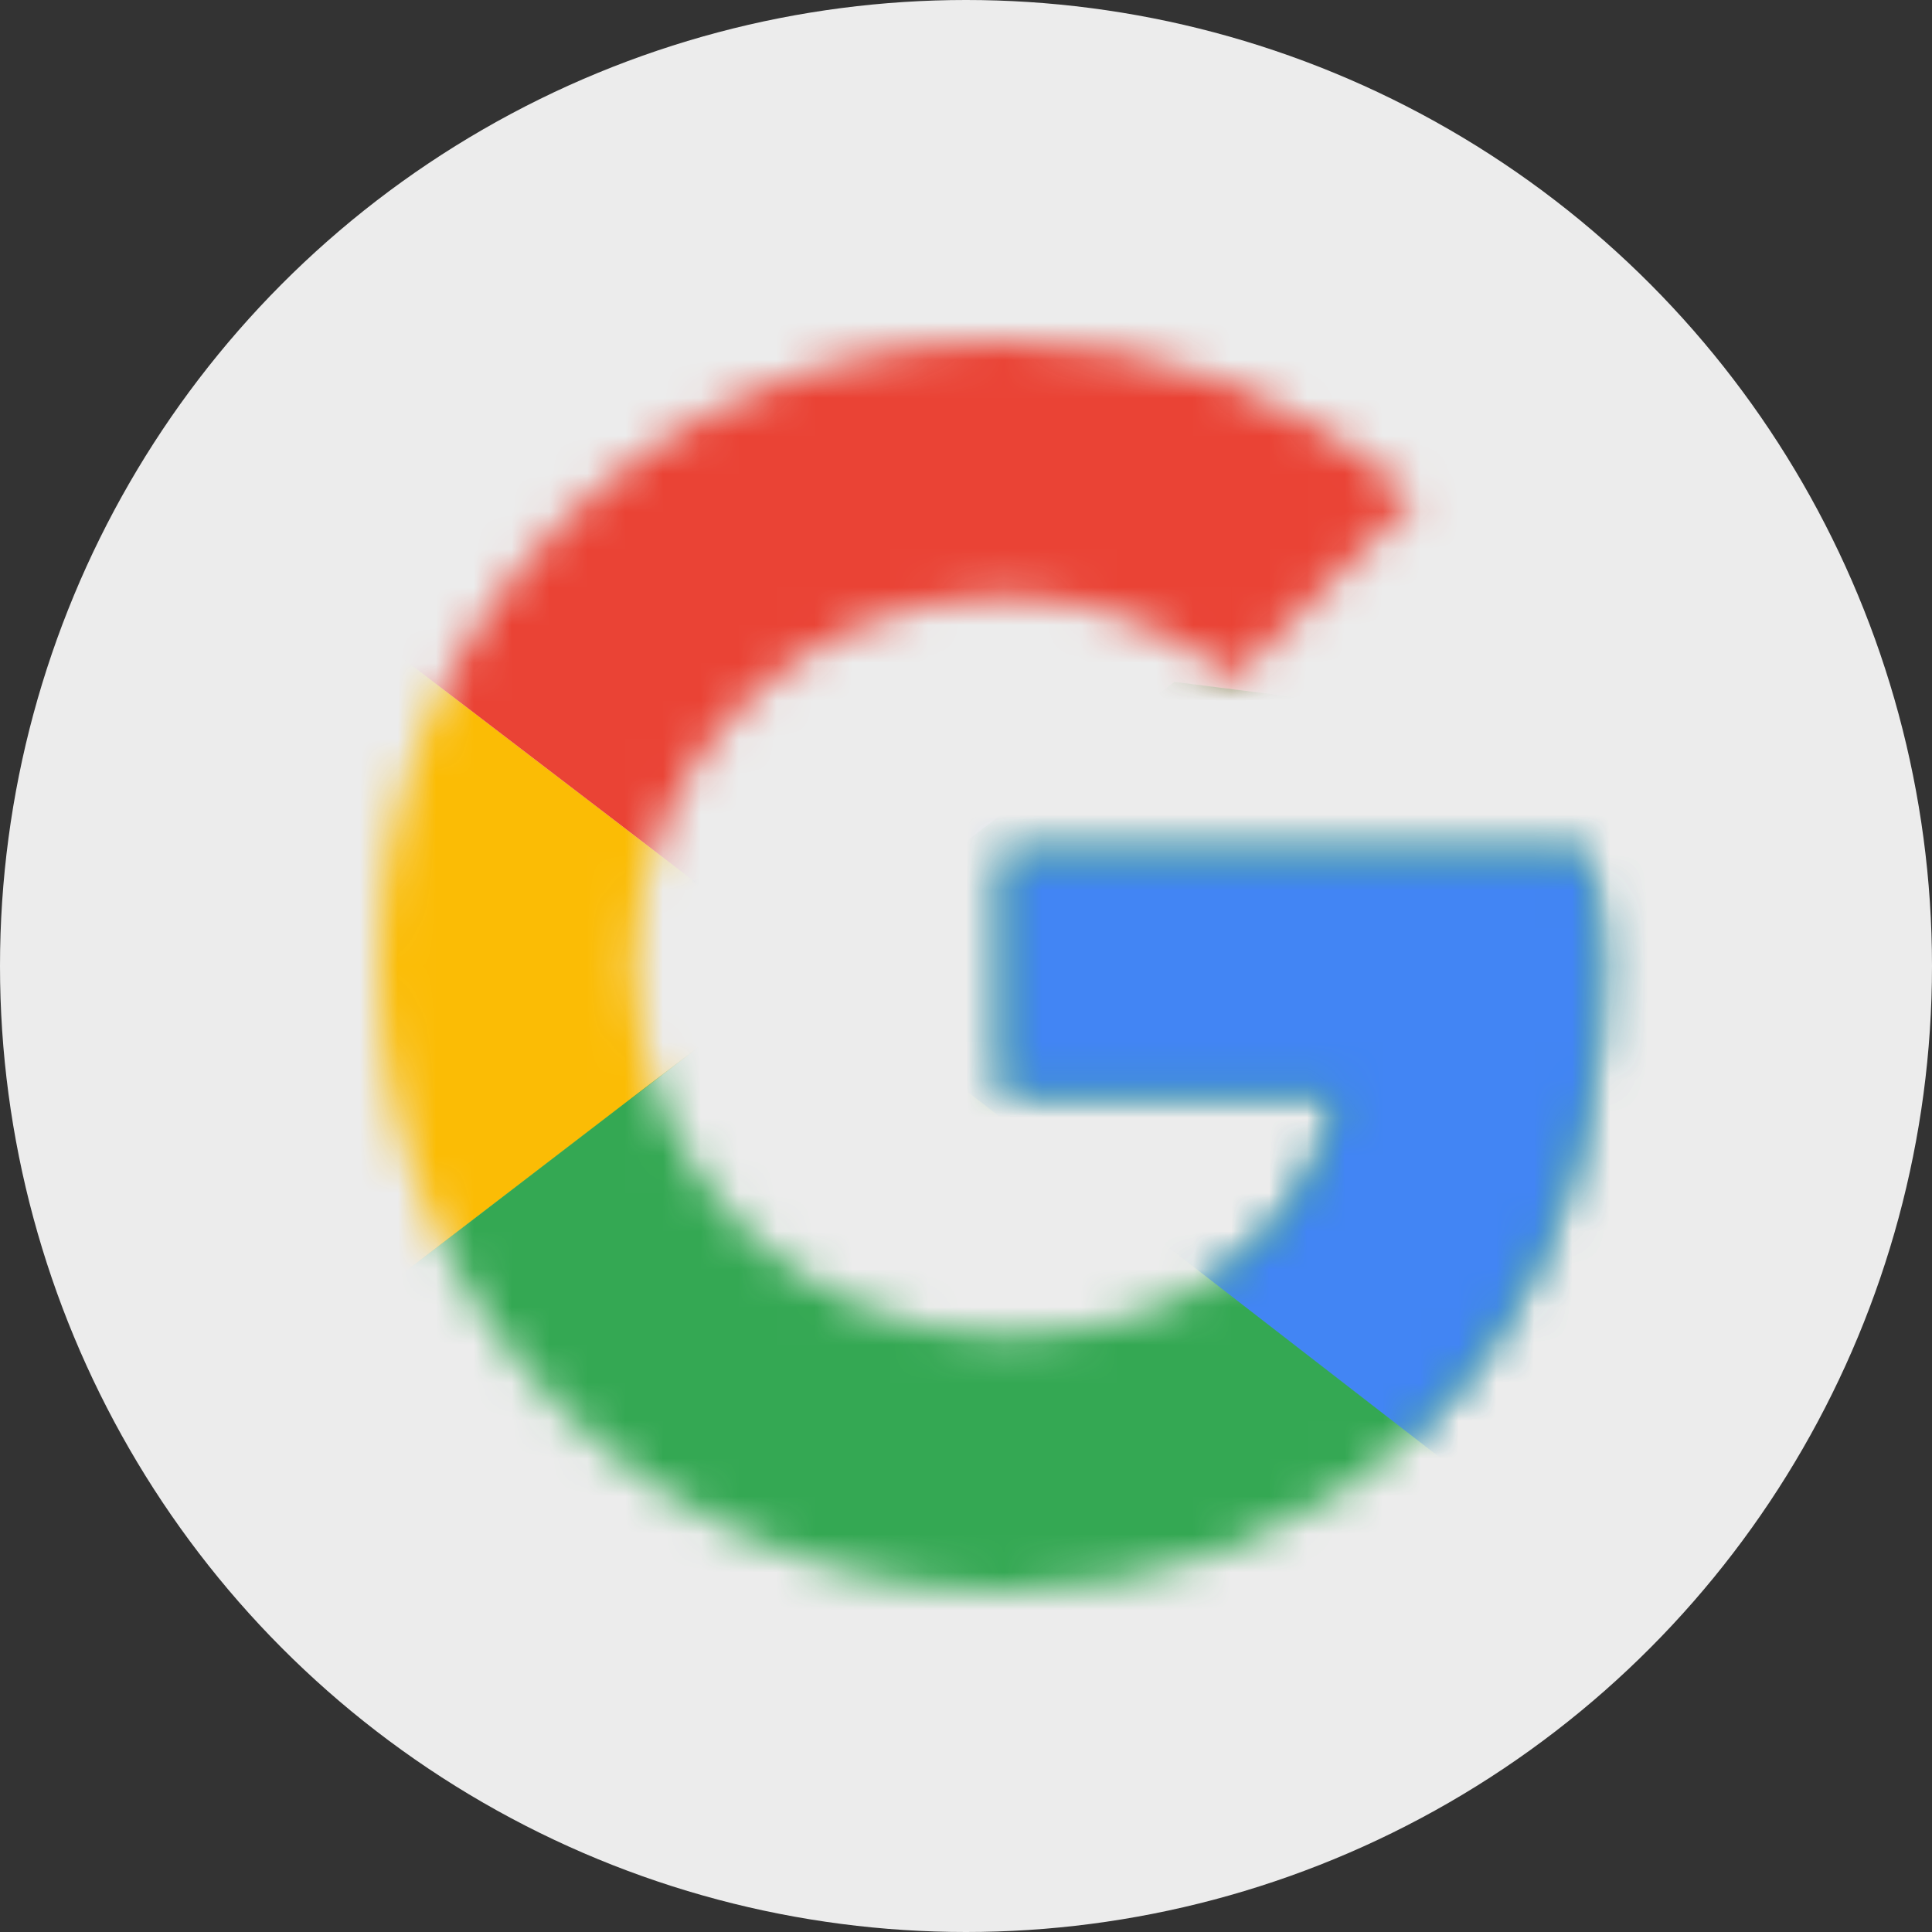 <svg width="51" height="51" viewBox="0 0 51 51" fill="none" xmlns="http://www.w3.org/2000/svg">
<rect x="0" y="0" width="51" height="51" fill="#333333" stroke="none"/>
<circle cx="25.5" cy="25.5" r="25.5" fill="#ECECEC"/>
<mask id="mask0_195_4344" style="mask-type:luminance" maskUnits="userSpaceOnUse" x="10" y="9" width="33" height="33">
<path d="M41.875 22.5H26.5V28.875H35.35C34.525 32.925 31.075 35.25 26.5 35.25C21.1 35.25 16.75 30.9 16.75 25.5C16.75 20.1 21.1 15.75 26.5 15.75C28.825 15.75 30.925 16.575 32.575 17.925L37.375 13.125C34.45 10.575 30.7 9 26.5 9C17.35 9 10 16.35 10 25.5C10 34.65 17.35 42 26.5 42C34.75 42 42.25 36 42.25 25.5C42.25 24.525 42.1 23.475 41.875 22.5Z" fill="white"/>
</mask>
<g mask="url(#mask0_195_4344)">
<path d="M8.5 35.25V15.75L21.25 25.5L8.5 35.25Z" fill="#FBBC05"/>
</g>
<mask id="mask1_195_4344" style="mask-type:luminance" maskUnits="userSpaceOnUse" x="10" y="9" width="33" height="33">
<path d="M41.875 22.5H26.5V28.875H35.35C34.525 32.925 31.075 35.25 26.5 35.25C21.1 35.25 16.75 30.9 16.75 25.5C16.75 20.1 21.1 15.75 26.5 15.75C28.825 15.75 30.925 16.575 32.575 17.925L37.375 13.125C34.45 10.575 30.7 9 26.5 9C17.35 9 10 16.35 10 25.5C10 34.65 17.35 42 26.5 42C34.75 42 42.25 36 42.25 25.5C42.25 24.525 42.1 23.475 41.875 22.5Z" fill="white"/>
</mask>
<g mask="url(#mask1_195_4344)">
<path d="M8.5 15.75L21.25 25.5L26.5 20.925L44.5 18V7.5H8.5V15.75Z" fill="#EA4335"/>
</g>
<mask id="mask2_195_4344" style="mask-type:luminance" maskUnits="userSpaceOnUse" x="10" y="9" width="33" height="33">
<path d="M41.875 22.5H26.5V28.875H35.35C34.525 32.925 31.075 35.25 26.5 35.25C21.1 35.25 16.75 30.9 16.75 25.5C16.75 20.1 21.1 15.75 26.5 15.75C28.825 15.75 30.925 16.575 32.575 17.925L37.375 13.125C34.45 10.575 30.7 9 26.5 9C17.35 9 10 16.35 10 25.5C10 34.65 17.35 42 26.5 42C34.75 42 42.25 36 42.25 25.5C42.25 24.525 42.1 23.475 41.875 22.5Z" fill="white"/>
</mask>
<g mask="url(#mask2_195_4344)">
<path d="M8.5 35.25L31 18L36.925 18.75L44.5 7.5V43.5H8.5V35.25Z" fill="#34A853"/>
</g>
<mask id="mask3_195_4344" style="mask-type:luminance" maskUnits="userSpaceOnUse" x="10" y="9" width="33" height="33">
<path d="M41.875 22.5H26.5V28.875H35.35C34.525 32.925 31.075 35.25 26.5 35.25C21.1 35.25 16.75 30.9 16.75 25.5C16.75 20.1 21.1 15.75 26.5 15.75C28.825 15.75 30.925 16.575 32.575 17.925L37.375 13.125C34.45 10.575 30.7 9 26.5 9C17.35 9 10 16.35 10 25.5C10 34.65 17.35 42 26.5 42C34.75 42 42.25 36 42.25 25.5C42.25 24.525 42.1 23.475 41.875 22.5Z" fill="white"/>
</mask>
<g mask="url(#mask3_195_4344)">
<path d="M44.5 43.5L21.25 25.5L18.25 23.25L44.5 15.75V43.5Z" fill="#4285F4"/>
</g>
</svg>
